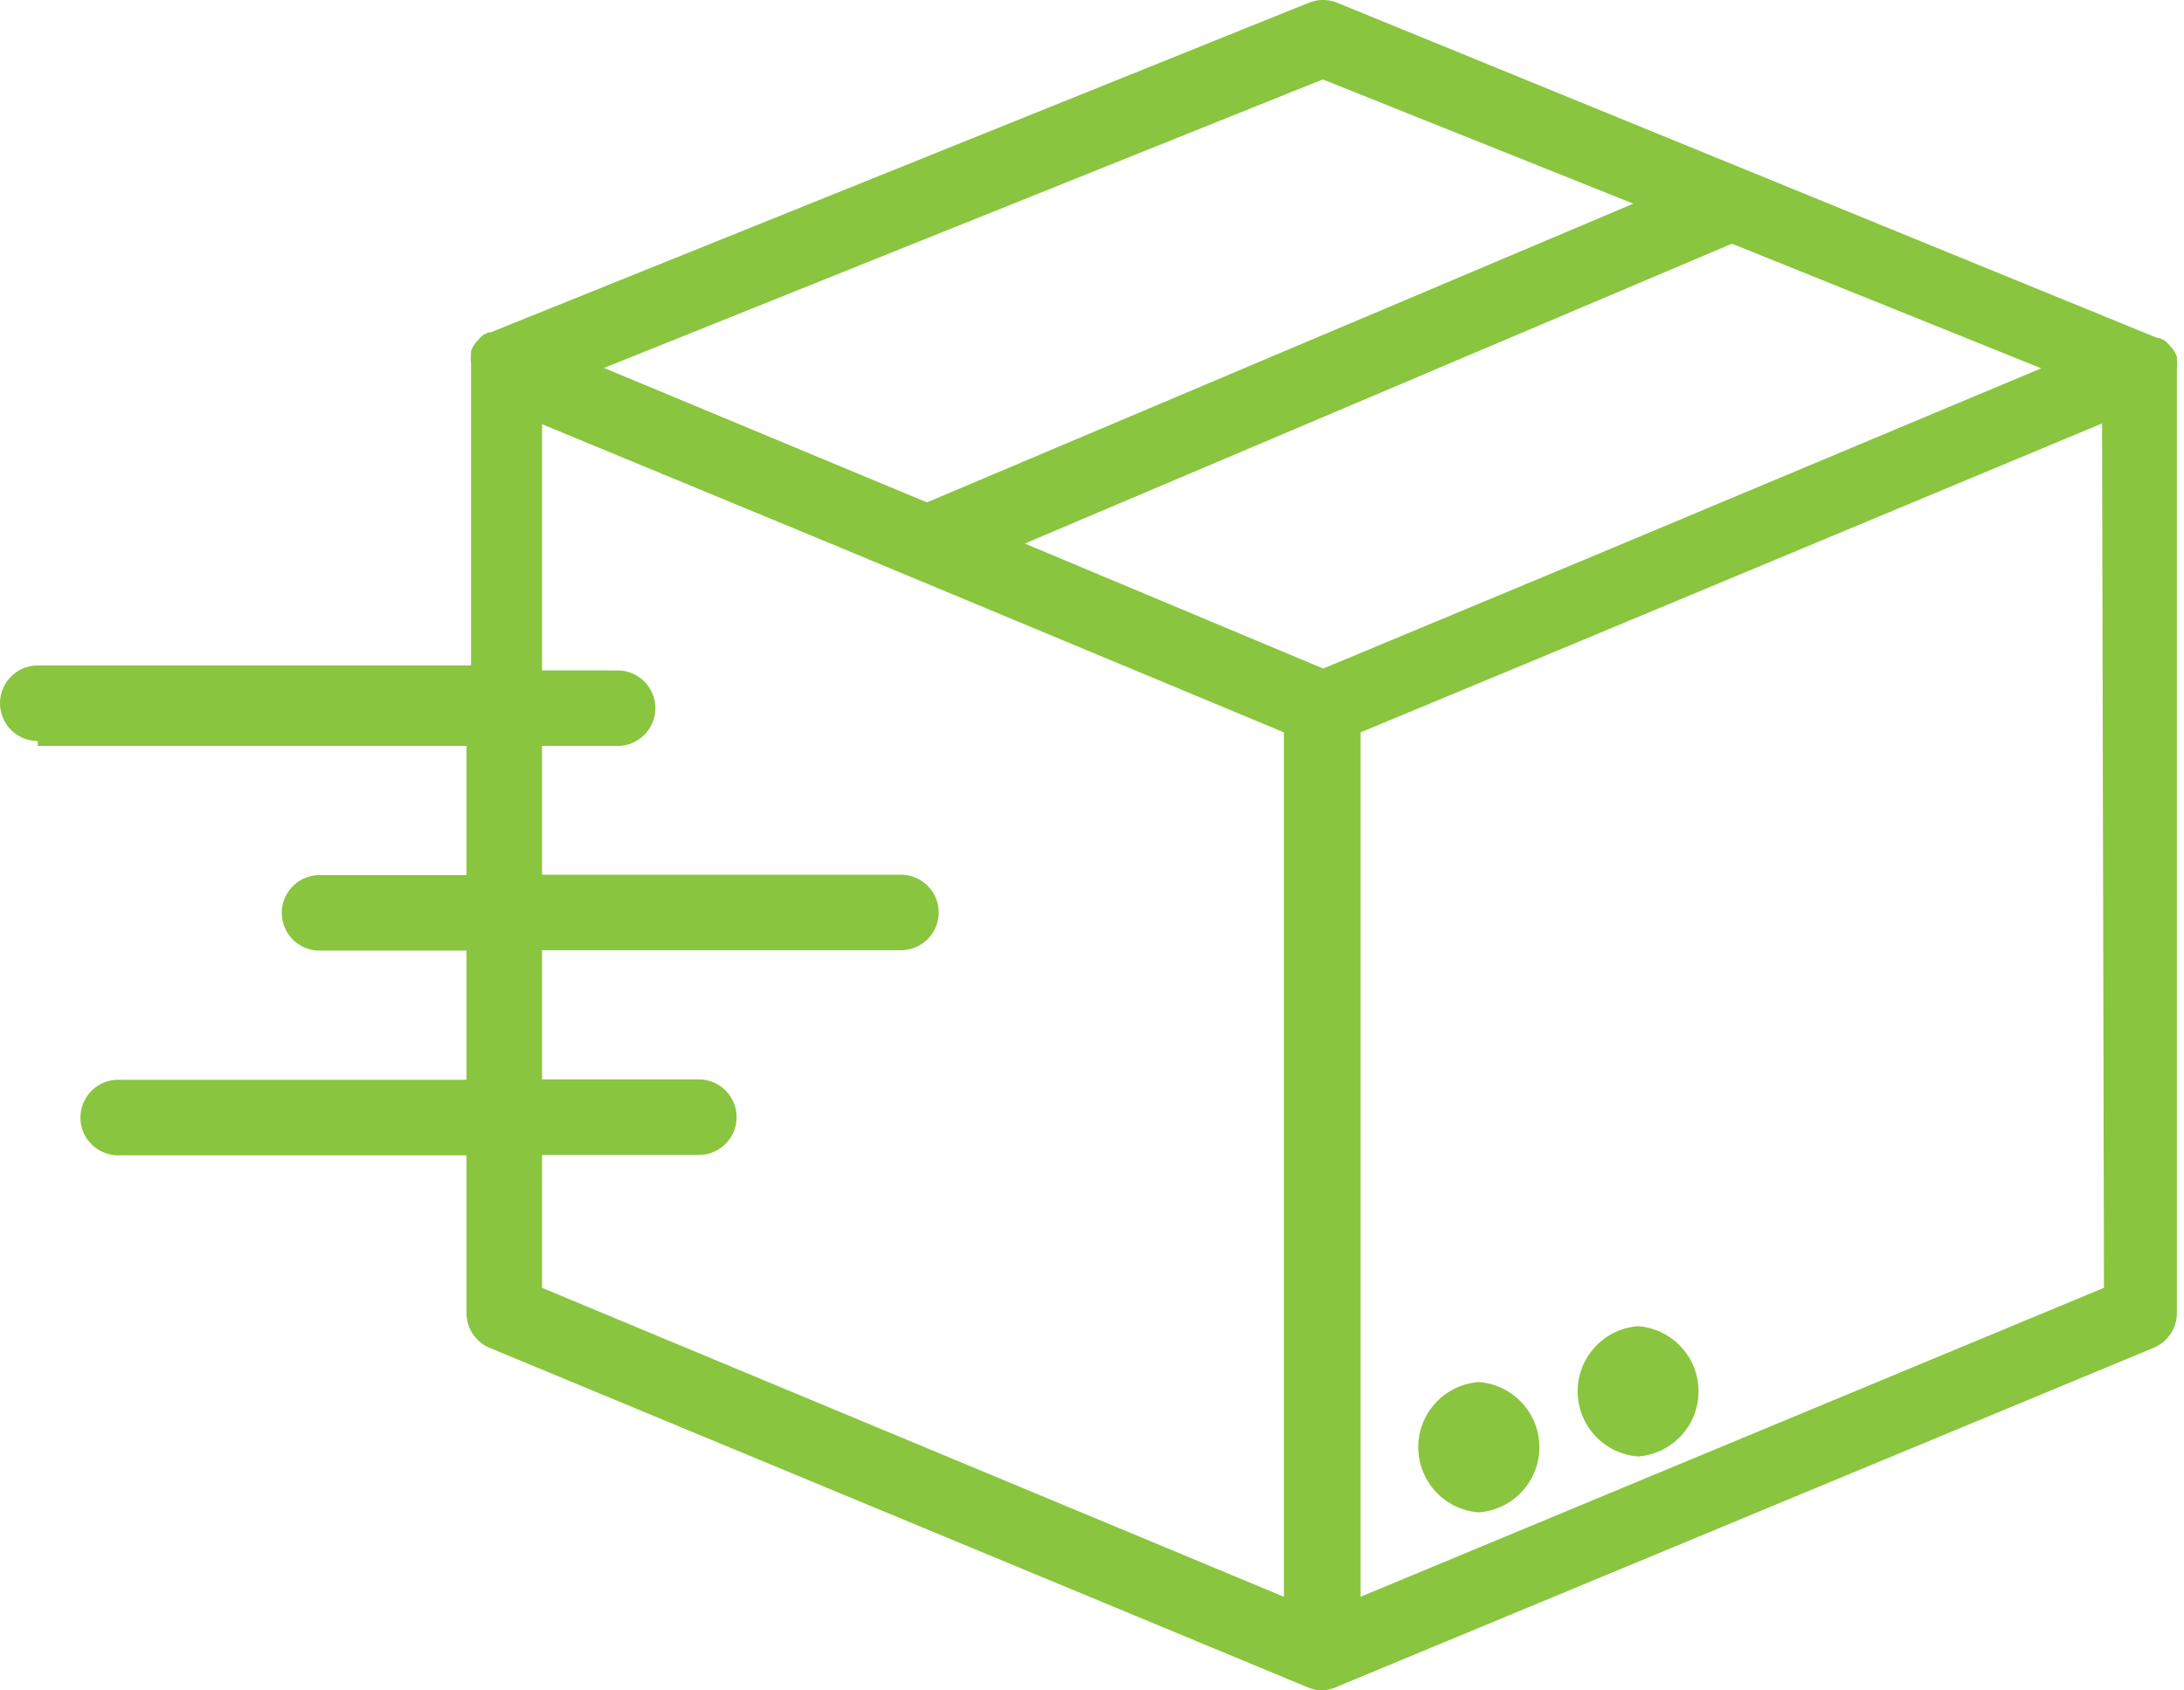 <svg xmlns="http://www.w3.org/2000/svg" width="62" height="48" viewBox="0 0 62 48">
    <path fill="#89C53E" fill-rule="nonzero" d="M37.156.078c.258-.104.546-.104.804 0L61.25 9.6h.054l.14.065.075.064.128.14.065.085c.033.055.062.112.086.172v.086c.01.089.01.179 0 .268v26.808a1.072 1.072 0 0 1-.665.986l-23.248 9.65c-.116.047-.24.072-.365.076a1.073 1.073 0 0 1-.364-.075l-23.248-9.65a1.072 1.072 0 0 1-.665-.987v-4.483H3.356a1.072 1.072 0 0 1 0-2.144h9.887v-3.668H9.072a1.072 1.072 0 0 1 0-2.144h4.171V21.18H1.073v-.139a1.072 1.072 0 0 1 0-2.145h12.299V10.32a1.068 1.068 0 0 1 0-.268v-.086c.023-.06.052-.117.086-.172l.064-.085.129-.14.075-.064.139-.064h.054zM15.388 12.045v6.992h2.144a1.072 1.072 0 0 1 0 2.144h-2.144v3.657h10.187a1.072 1.072 0 0 1 0 2.145H15.388v3.667h4.45a1.072 1.072 0 0 1 0 2.145h-4.45v3.774l21.06 8.772V20.795L23.58 15.434l-8.192-3.389zm44.286-.021l-15.012 6.262-6.037 2.51V45.34l21.103-8.772-.054-24.545zm-17.693 27.22a1.855 1.855 0 0 1 0 3.7 1.855 1.855 0 0 1 0-3.7zm4.525-1.586a1.855 1.855 0 0 1 0 3.699 1.855 1.855 0 0 1 0-3.7zm2.66-30.738l-20.074 8.514 8.471 3.55 7.592-3.164 12.793-5.362-8.782-3.538zM37.552 2.255l-20.406 8.193 9.169 3.817 20.052-8.482-8.815-3.528z"/>
</svg>
